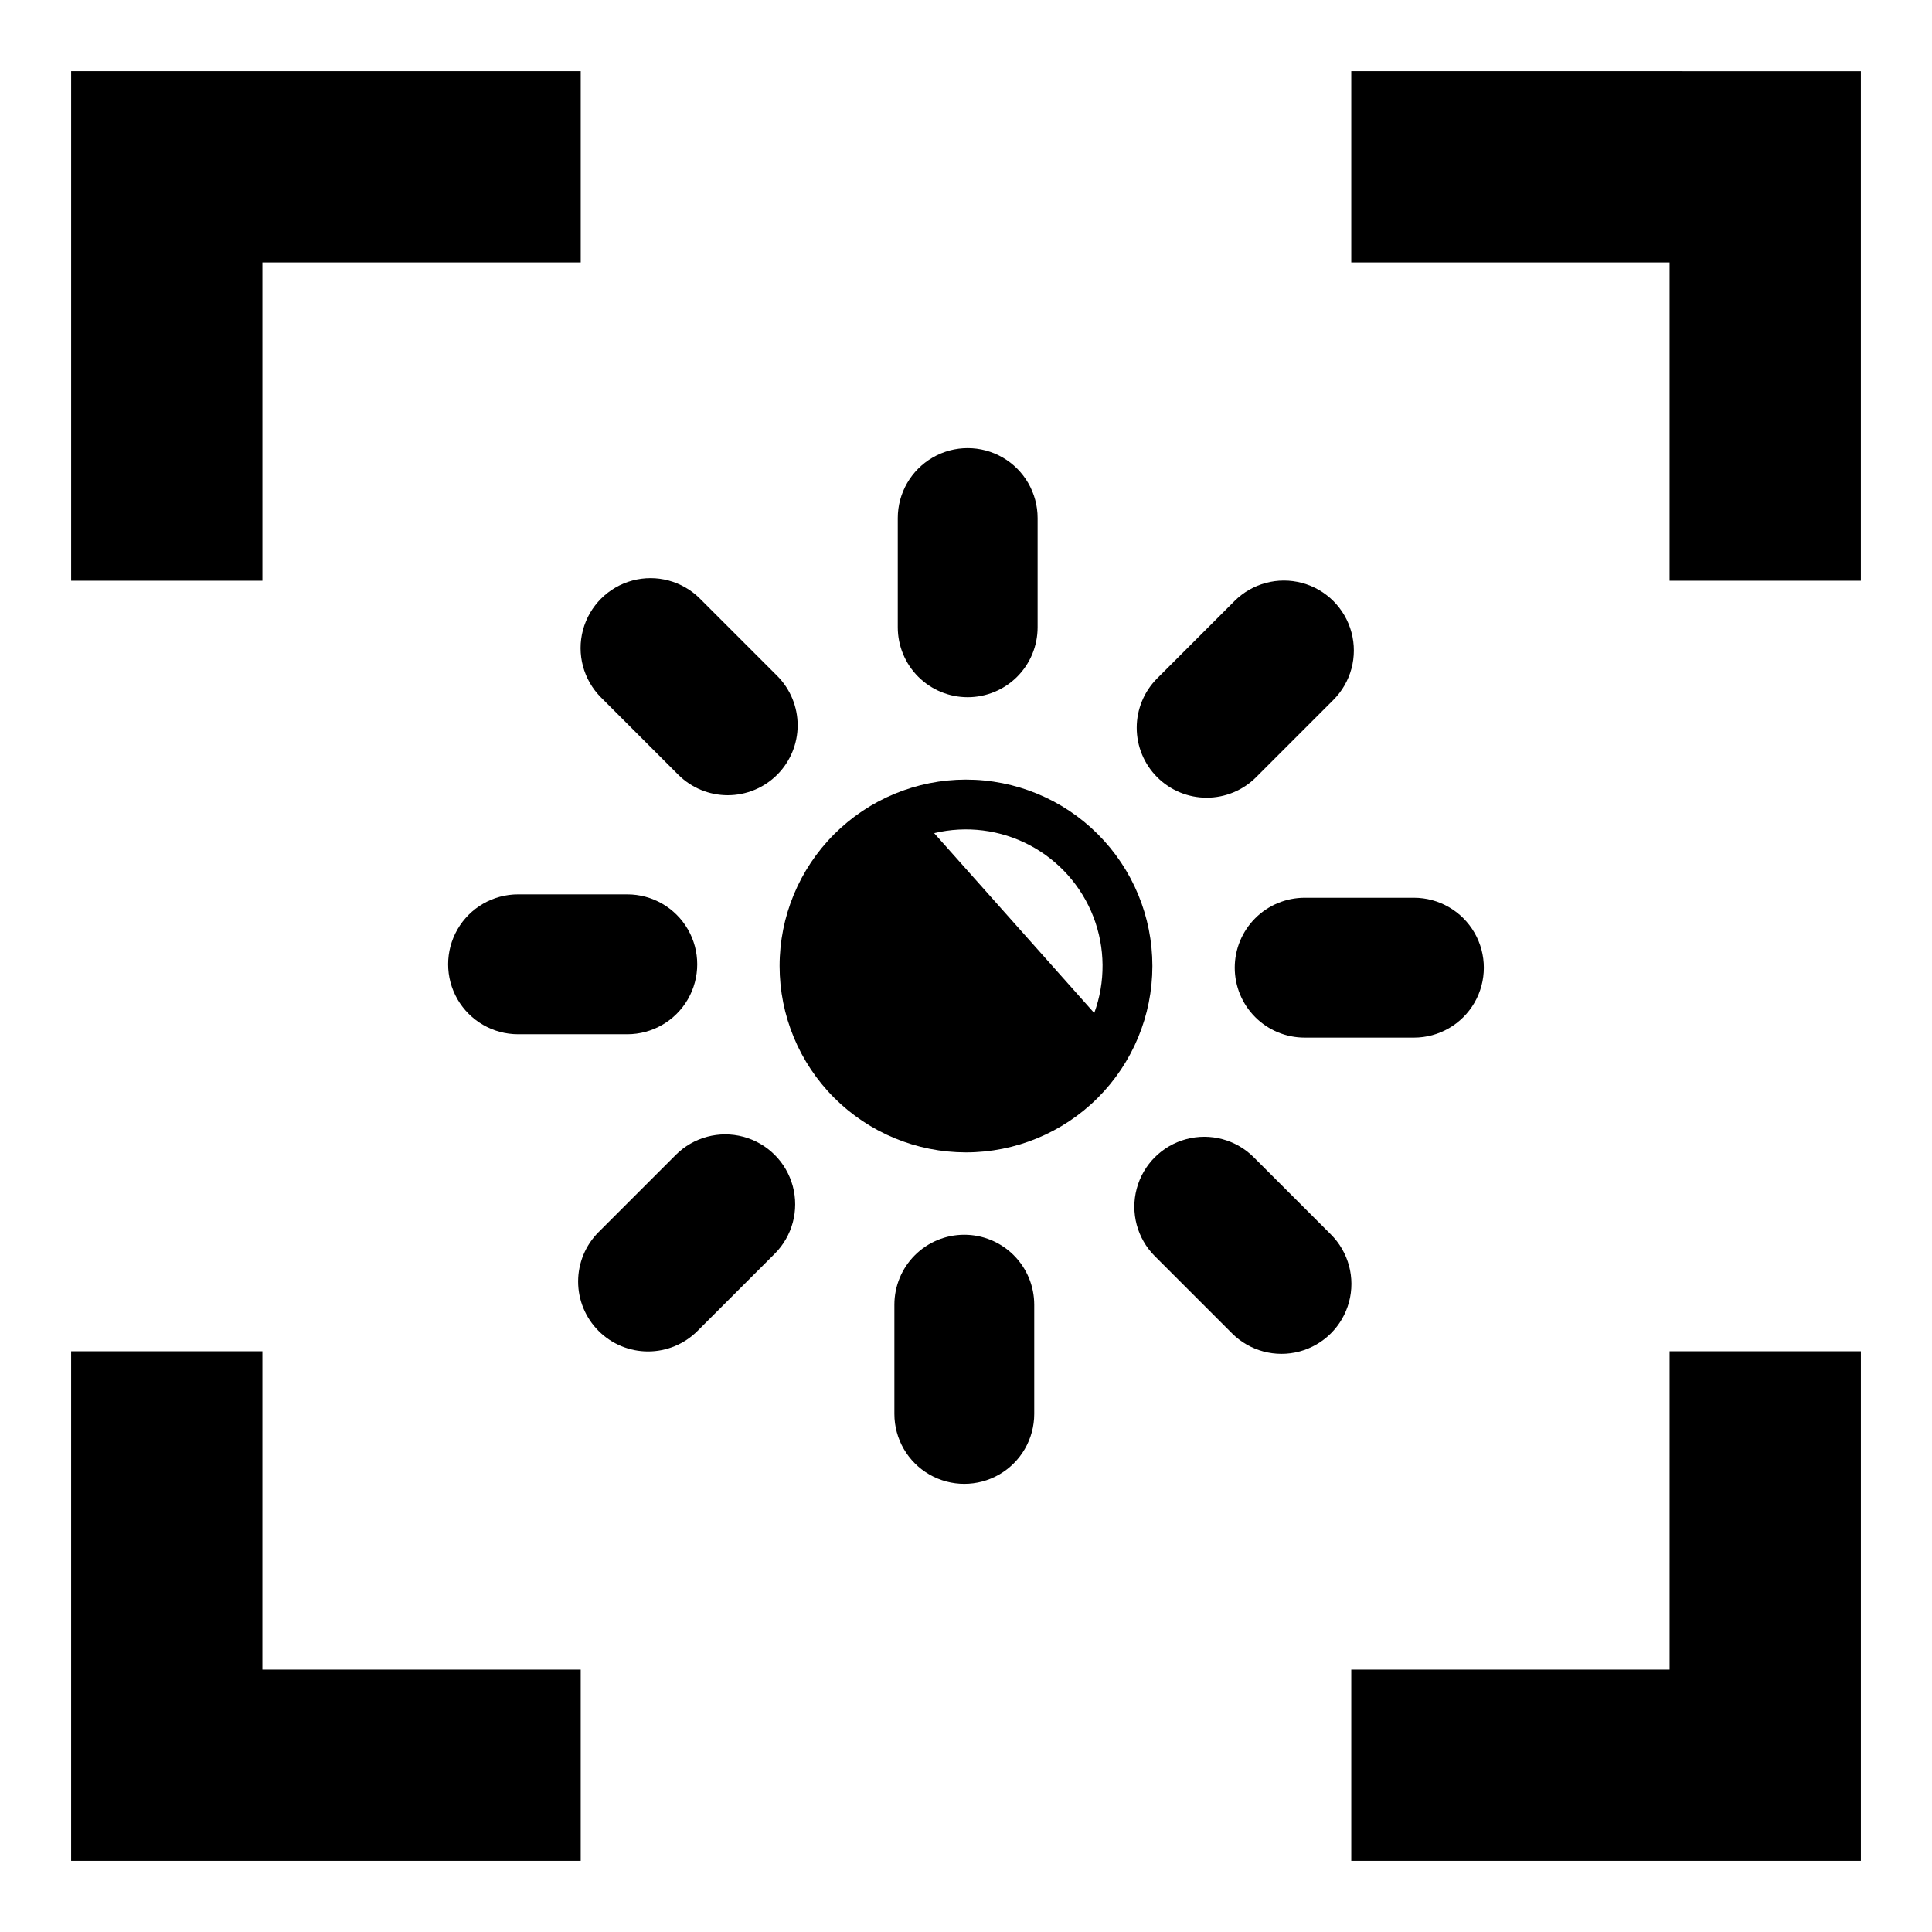 <?xml version="1.0" encoding="UTF-8"?>
<!-- Uploaded to: SVG Repo, www.svgrepo.com, Generator: SVG Repo Mixer Tools -->
<svg fill="#000000" width="800px" height="800px" version="1.1" viewBox="144 144 512 512" xmlns="http://www.w3.org/2000/svg">
 <g>
  <path d="m399.98 350.6c-13.098 0.004-25.66 5.211-34.918 14.477-9.262 9.266-14.465 21.828-14.461 34.926 0 13.102 5.207 25.66 14.469 34.926 9.262 9.262 21.824 14.465 34.922 14.469 13.102 0 25.664-5.203 34.93-14.461 9.262-9.262 14.469-21.82 14.477-34.922 0.008-13.109-5.195-25.684-14.465-34.953-9.27-9.27-21.844-14.473-34.953-14.461zm34.008 61.859-42.426-47.664c8.531-2.039 17.512-0.914 25.273 3.168 7.762 4.082 13.777 10.844 16.934 19.027 3.152 8.184 3.231 17.23 0.219 25.469z"/>
  <path d="m400.45 328.77c4.914 0 9.625-1.953 13.102-5.426 3.477-3.477 5.426-8.191 5.426-13.105v-28.949c0-6.621-3.531-12.738-9.262-16.051-5.734-3.309-12.801-3.309-18.531 0-5.734 3.312-9.266 9.43-9.266 16.051v28.953-0.004c0 4.914 1.953 9.629 5.426 13.105 3.477 3.473 8.188 5.426 13.105 5.426z"/>
  <path d="m476.89 349.96 20.473-20.473h-0.004c4.684-4.684 6.512-11.504 4.797-17.898-1.711-6.398-6.707-11.391-13.102-13.105-6.394-1.715-13.219 0.113-17.898 4.797l-20.473 20.473c-3.481 3.473-5.438 8.188-5.441 13.105 0 4.918 1.953 9.633 5.43 13.109 3.477 3.481 8.195 5.43 13.109 5.43 4.918-0.004 9.633-1.957 13.109-5.438z"/>
  <path d="m471.22 400.45c0 4.914 1.953 9.625 5.43 13.102 3.473 3.477 8.188 5.426 13.102 5.426h28.953c6.621 0 12.738-3.531 16.047-9.262 3.309-5.734 3.309-12.801 0-18.531-3.309-5.734-9.426-9.266-16.047-9.266h-28.953c-4.914 0-9.629 1.953-13.102 5.426-3.477 3.477-5.43 8.191-5.43 13.105z"/>
  <path d="m496.72 471.16-20.469-20.473c-4.684-4.684-11.508-6.512-17.902-4.797-6.394 1.715-11.391 6.707-13.102 13.102-1.715 6.398 0.113 13.219 4.797 17.902l20.473 20.473-0.004-0.004c4.684 4.676 11.504 6.5 17.895 4.785 6.391-1.715 11.383-6.707 13.098-13.098s-0.109-13.211-4.785-17.891z"/>
  <path d="m399.55 471.22c-4.918 0-9.629 1.953-13.105 5.43-3.473 3.473-5.426 8.188-5.426 13.102v28.953c0 6.621 3.531 12.738 9.266 16.047 5.731 3.309 12.797 3.309 18.531 0 5.731-3.309 9.266-9.426 9.266-16.047v-28.953c-0.004-4.914-1.953-9.629-5.43-13.102-3.477-3.477-8.188-5.43-13.102-5.43z"/>
  <path d="m323.11 450.04-20.473 20.473c-3.477 3.473-5.43 8.188-5.43 13.102 0 4.914 1.953 9.629 5.43 13.102 3.473 3.477 8.188 5.43 13.102 5.43 4.914 0 9.629-1.953 13.105-5.43l20.473-20.473v0.004c4.672-4.684 6.496-11.504 4.781-17.895s-6.707-11.383-13.098-13.098c-6.391-1.715-13.211 0.109-17.891 4.785z"/>
  <path d="m310.24 381.02h-28.949c-6.621 0-12.738 3.531-16.051 9.266-3.309 5.731-3.309 12.797 0 18.531 3.312 5.731 9.43 9.266 16.051 9.266h28.953-0.004c6.621 0 12.738-3.535 16.051-9.266 3.309-5.734 3.309-12.801 0-18.531-3.312-5.734-9.43-9.266-16.051-9.266z"/>
  <path d="m303.28 328.84 20.473 20.473c3.473 3.473 8.188 5.426 13.102 5.426 4.914 0 9.629-1.953 13.105-5.426 3.473-3.477 5.426-8.191 5.426-13.105 0-4.914-1.953-9.629-5.426-13.102l-20.473-20.473c-4.684-4.676-11.504-6.5-17.895-4.785-6.391 1.715-11.383 6.707-13.098 13.098-1.715 6.391 0.109 13.211 4.785 17.895z"/>
  <path d="m213.54 213.55h84.355v-50.691h-135.04v135.04h50.688z"/>
  <path d="m502.1 162.86v50.691h84.359v84.352h50.688v-135.04z"/>
  <path d="m586.46 586.46h-84.359v50.688h135.05v-135.05h-50.688z"/>
  <path d="m213.54 502.1h-50.688v135.05h135.04v-50.688h-84.355z"/>
 </g>
</svg>